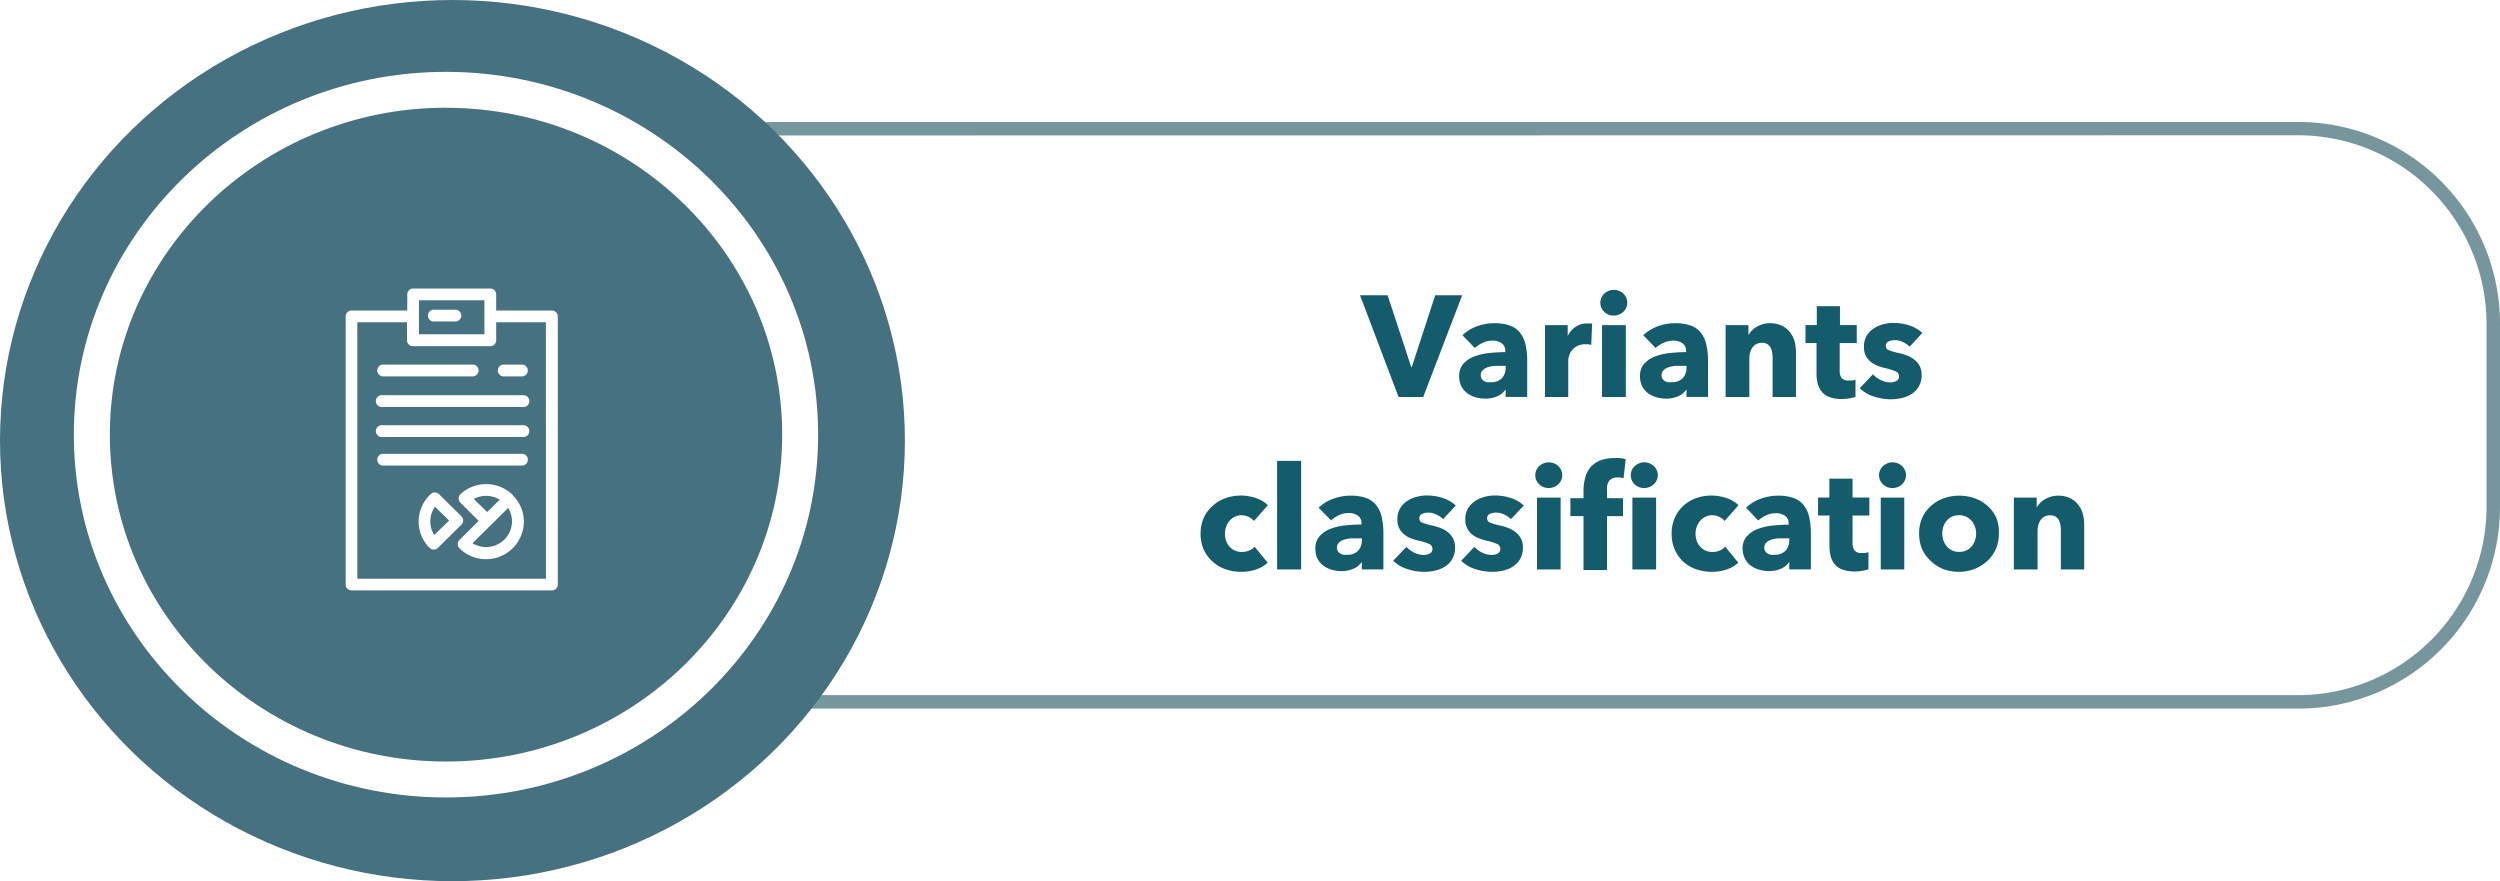 <svg xmlns="http://www.w3.org/2000/svg" viewBox="0 0 278.32 98.11"><defs><style>.c0aa1128-64e2-4041-ac1b-a9a656799a23{fill:#76969e;}.aa216c0c-1975-4752-9558-5ecf70717cd6{fill:#457180;}.\30 37b1105-6f4a-4b33-a40e-fb0d3d9dfcb0{fill:#fff;}.b222fe81-2fa6-441a-9250-13a0f35c8e9b{fill:#145c6b;}</style></defs><title>Recurso 139</title><g id="006d0dbb-4633-4f01-8195-bfca0ccc8621" data-name="Capa 2"><g id="a5ee3573-0a65-4ab7-9ae8-586386ea07d8" data-name="Capa 1"><path class="c0aa1128-64e2-4041-ac1b-a9a656799a23" d="M255.88,78.89H86.24A22.46,22.46,0,0,1,63.81,56.45V36A22.46,22.46,0,0,1,86.24,13.58H255.88A22.46,22.46,0,0,1,278.32,36V56.45A22.46,22.46,0,0,1,255.88,78.89ZM86.24,15.08A21,21,0,0,0,65.31,36V56.45A21,21,0,0,0,86.24,77.39H255.88a21,21,0,0,0,20.94-20.94V36a21,21,0,0,0-20.94-20.94Z"/><ellipse class="aa216c0c-1975-4752-9558-5ecf70717cd6" cx="50.37" cy="49.05" rx="50.37" ry="49.05"/><ellipse class="aa216c0c-1975-4752-9558-5ecf70717cd6" cx="49.65" cy="48.39" rx="39.43" ry="38.39"/><path class="037b1105-6f4a-4b33-a40e-fb0d3d9dfcb0" d="M49.65,88.78c-22.84,0-41.43-18.12-41.43-40.39S26.81,8,49.65,8s41.43,18.12,41.43,40.4S72.5,88.78,49.65,88.78Zm0-76.79C29,12,12.23,28.32,12.23,48.39S29,84.78,49.65,84.78,87.08,68.46,87.08,48.39,70.29,12,49.65,12Z"/><path class="b222fe81-2fa6-441a-9250-13a0f35c8e9b" d="M158.44,44.2h-2.74l-4.29-11.33h3.07l2.63,8h.06l2.61-8h3Z"/><path class="b222fe81-2fa6-441a-9250-13a0f35c8e9b" d="M162.81,37.32a4.61,4.61,0,0,1,1.64-1,5.61,5.61,0,0,1,1.91-.34,5.09,5.09,0,0,1,1.7.25,2.55,2.55,0,0,1,1.13.77,3.28,3.28,0,0,1,.63,1.31,7.77,7.77,0,0,1,.2,1.88v4h-2.4v-.85h0a2,2,0,0,1-.92.77,3.26,3.26,0,0,1-1.34.27,4.15,4.15,0,0,1-1-.13,2.92,2.92,0,0,1-.94-.42,2.27,2.27,0,0,1-.7-.77,2.38,2.38,0,0,1-.27-1.18,2,2,0,0,1,.47-1.39,3.1,3.1,0,0,1,1.22-.81,6.4,6.4,0,0,1,1.66-.38,16.85,16.85,0,0,1,1.78-.1v-.13a1,1,0,0,0-.42-.87,1.79,1.79,0,0,0-1-.28,2.55,2.55,0,0,0-1.08.24,3.48,3.48,0,0,0-.89.58Zm4.82,3.41h-.34c-.29,0-.58,0-.87,0a3.53,3.53,0,0,0-.78.15,1.48,1.48,0,0,0-.57.33.76.76,0,0,0-.22.57.69.69,0,0,0,.1.38.82.82,0,0,0,.26.26,1.07,1.07,0,0,0,.37.13,2.07,2.07,0,0,0,.4,0,1.63,1.63,0,0,0,1.22-.44,1.65,1.65,0,0,0,.42-1.19Z"/><path class="b222fe81-2fa6-441a-9250-13a0f35c8e9b" d="M177.15,38.39l-.34-.06-.33,0a1.88,1.88,0,0,0-.89.19A1.84,1.84,0,0,0,175,39a1.75,1.75,0,0,0-.31.59,2,2,0,0,0-.1.56V44.2H172v-8h2.53V37.4h0a2.6,2.6,0,0,1,.86-1,2.22,2.22,0,0,1,1.3-.39l.31,0,.25,0Z"/><path class="b222fe81-2fa6-441a-9250-13a0f35c8e9b" d="M181.16,33.69a1.35,1.35,0,0,1-.12.57,1.47,1.47,0,0,1-.32.46,1.54,1.54,0,0,1-.48.3,1.57,1.57,0,0,1-.58.11,1.47,1.47,0,0,1-1.07-.42,1.37,1.37,0,0,1-.43-1,1.4,1.4,0,0,1,.11-.55,1.29,1.29,0,0,1,.32-.46,1.71,1.71,0,0,1,.48-.31,1.44,1.44,0,0,1,.59-.12,1.57,1.57,0,0,1,.58.11,1.42,1.42,0,0,1,.8.76A1.35,1.35,0,0,1,181.16,33.69ZM178.35,44.2v-8H181v8Z"/><path class="b222fe81-2fa6-441a-9250-13a0f35c8e9b" d="M182.94,37.32a4.62,4.62,0,0,1,1.64-1,5.6,5.6,0,0,1,1.91-.34,5.08,5.08,0,0,1,1.7.25,2.56,2.56,0,0,1,1.13.77,3.31,3.31,0,0,1,.63,1.31,7.77,7.77,0,0,1,.2,1.88v4h-2.4v-.85h0a2,2,0,0,1-.92.77,3.26,3.26,0,0,1-1.34.27,4.14,4.14,0,0,1-1-.13,2.94,2.94,0,0,1-.94-.42,2.27,2.27,0,0,1-.7-.77,2.37,2.37,0,0,1-.27-1.18,2,2,0,0,1,.47-1.39,3.09,3.09,0,0,1,1.22-.81,6.4,6.4,0,0,1,1.66-.38,16.82,16.82,0,0,1,1.78-.1v-.13a1,1,0,0,0-.42-.87,1.79,1.79,0,0,0-1-.28,2.54,2.54,0,0,0-1.08.24,3.49,3.49,0,0,0-.89.58Zm4.82,3.41h-.34c-.29,0-.58,0-.87,0a3.54,3.54,0,0,0-.78.15,1.5,1.5,0,0,0-.57.33.76.76,0,0,0-.22.57.68.68,0,0,0,.1.38.81.81,0,0,0,.26.26,1.07,1.07,0,0,0,.37.13,2.06,2.06,0,0,0,.4,0,1.63,1.63,0,0,0,1.22-.44,1.65,1.65,0,0,0,.42-1.19Z"/><path class="b222fe81-2fa6-441a-9250-13a0f35c8e9b" d="M197.34,44.2V39.85a3.56,3.56,0,0,0-.06-.64,1.79,1.79,0,0,0-.18-.54,1,1,0,0,0-.36-.37,1.15,1.15,0,0,0-.58-.14,1.34,1.34,0,0,0-.62.14,1.23,1.23,0,0,0-.44.38,1.69,1.69,0,0,0-.26.55,2.38,2.38,0,0,0-.09.65V44.2h-2.64v-8h2.54v1.1h0a2.64,2.64,0,0,1,.38-.5,2.29,2.29,0,0,1,.54-.42,3.4,3.4,0,0,1,.68-.29,2.69,2.69,0,0,1,.78-.11,3,3,0,0,1,1.36.29,2.59,2.59,0,0,1,.9.74,2.93,2.93,0,0,1,.5,1,4.76,4.76,0,0,1,.15,1.19V44.2Z"/><path class="b222fe81-2fa6-441a-9250-13a0f35c8e9b" d="M204.81,38.19v3.05a1.38,1.38,0,0,0,.21.84.93.93,0,0,0,.78.28,2.78,2.78,0,0,0,.41,0,1.4,1.4,0,0,0,.36-.1l0,1.92a4.17,4.17,0,0,1-.69.17,4.79,4.79,0,0,1-.83.07,3.88,3.88,0,0,1-1.34-.2,2.08,2.08,0,0,1-.87-.58,2.26,2.26,0,0,1-.47-.9,4.35,4.35,0,0,1-.14-1.16V38.19H201v-2h1.26v-2.1h2.58v2.1h1.87v2Z"/><path class="b222fe81-2fa6-441a-9250-13a0f35c8e9b" d="M212.6,38.59a3,3,0,0,0-.75-.51,2.07,2.07,0,0,0-.91-.21,1.61,1.61,0,0,0-.68.14.51.51,0,0,0-.31.5.49.49,0,0,0,.34.48,7.56,7.56,0,0,0,1.11.32,6.08,6.08,0,0,1,.9.27,3.21,3.21,0,0,1,.82.46,2.21,2.21,0,0,1,.59.7,2.07,2.07,0,0,1,.22,1,2.39,2.39,0,0,1-1.1,2.11,3.43,3.43,0,0,1-1.1.46,5.28,5.28,0,0,1-1.22.14,6,6,0,0,1-1.91-.31,4,4,0,0,1-1.56-.92l1.47-1.55a2.93,2.93,0,0,0,.87.64,2.38,2.38,0,0,0,1.09.26,1.42,1.42,0,0,0,.63-.15.54.54,0,0,0,.31-.54.58.58,0,0,0-.38-.54,7,7,0,0,0-1.2-.37,6.16,6.16,0,0,1-.83-.26,2.65,2.65,0,0,1-.74-.43,2.15,2.15,0,0,1-.54-.67,2.06,2.06,0,0,1-.21-1,2.32,2.32,0,0,1,.3-1.22,2.56,2.56,0,0,1,.78-.82,3.46,3.46,0,0,1,1.06-.47,4.57,4.57,0,0,1,1.16-.15,5.63,5.63,0,0,1,1.75.28,3.78,3.78,0,0,1,1.45.84Z"/><path class="b222fe81-2fa6-441a-9250-13a0f35c8e9b" d="M139.6,58a1.59,1.59,0,0,0-.61-.46,1.87,1.87,0,0,0-.78-.18,1.67,1.67,0,0,0-.75.17,1.84,1.84,0,0,0-.58.45,2.09,2.09,0,0,0-.37.65,2.22,2.22,0,0,0-.14.78,2.38,2.38,0,0,0,.13.79,1.9,1.9,0,0,0,.38.65,1.83,1.83,0,0,0,.59.44,1.81,1.81,0,0,0,.78.16,2.17,2.17,0,0,0,.79-.15,1.52,1.52,0,0,0,.63-.44l1.46,1.78a3.42,3.42,0,0,1-1.28.75,5,5,0,0,1-1.66.27,5.3,5.3,0,0,1-1.76-.29,4.09,4.09,0,0,1-1.42-.84,4,4,0,0,1-1-1.34,4.37,4.37,0,0,1-.35-1.78,4.32,4.32,0,0,1,.35-1.76,4,4,0,0,1,1-1.34,4.2,4.2,0,0,1,1.42-.85,5.11,5.11,0,0,1,1.75-.29,4.5,4.5,0,0,1,.86.08,5.74,5.74,0,0,1,.82.21,3.81,3.81,0,0,1,.72.34,3.08,3.08,0,0,1,.57.44Z"/><path class="b222fe81-2fa6-441a-9250-13a0f35c8e9b" d="M142.18,63.4V51.31h2.67V63.4Z"/><path class="b222fe81-2fa6-441a-9250-13a0f35c8e9b" d="M146.8,56.52a4.55,4.55,0,0,1,1.64-1,5.61,5.61,0,0,1,1.91-.34,5.09,5.09,0,0,1,1.7.25,2.52,2.52,0,0,1,1.13.77,3.26,3.26,0,0,1,.63,1.31,7.8,7.8,0,0,1,.2,1.88v4h-2.4v-.85h0a2,2,0,0,1-.92.77,3.26,3.26,0,0,1-1.34.27,4.06,4.06,0,0,1-1-.13,2.92,2.92,0,0,1-.94-.42,2.24,2.24,0,0,1-.7-.77,2.38,2.38,0,0,1-.27-1.18,2,2,0,0,1,.47-1.39,3.1,3.1,0,0,1,1.22-.82,6.48,6.48,0,0,1,1.66-.38,17.39,17.39,0,0,1,1.78-.1v-.13a1,1,0,0,0-.42-.87,1.8,1.8,0,0,0-1-.28,2.55,2.55,0,0,0-1.08.24,3.43,3.43,0,0,0-.89.58Zm4.82,3.41h-.34c-.29,0-.58,0-.87,0a3.64,3.64,0,0,0-.78.15,1.43,1.43,0,0,0-.57.33.76.76,0,0,0-.22.57.68.68,0,0,0,.1.38.78.78,0,0,0,.26.26,1.11,1.11,0,0,0,.37.14,2.06,2.06,0,0,0,.4,0,1.63,1.63,0,0,0,1.22-.44,1.65,1.65,0,0,0,.42-1.19Z"/><path class="b222fe81-2fa6-441a-9250-13a0f35c8e9b" d="M160.66,57.79a2.9,2.9,0,0,0-.75-.51,2.08,2.08,0,0,0-.91-.21,1.61,1.61,0,0,0-.68.14.51.51,0,0,0-.31.5.49.49,0,0,0,.34.48,7.61,7.61,0,0,0,1.11.32,6.09,6.09,0,0,1,.9.27,3.21,3.21,0,0,1,.82.46,2.24,2.24,0,0,1,.59.71,2.06,2.06,0,0,1,.22,1,2.39,2.39,0,0,1-1.1,2.11,3.48,3.48,0,0,1-1.1.46,5.28,5.28,0,0,1-1.22.14,6,6,0,0,1-1.91-.31,4,4,0,0,1-1.56-.92l1.47-1.55a3,3,0,0,0,.87.64,2.4,2.4,0,0,0,1.09.26,1.42,1.42,0,0,0,.63-.15.55.55,0,0,0,.31-.54.57.57,0,0,0-.38-.54,7,7,0,0,0-1.2-.37,5.89,5.89,0,0,1-.83-.26,2.61,2.61,0,0,1-.74-.43,2.12,2.12,0,0,1-.54-.67,2.05,2.05,0,0,1-.21-1,2.32,2.32,0,0,1,.3-1.22,2.57,2.57,0,0,1,.78-.82,3.51,3.51,0,0,1,1.06-.47,4.66,4.66,0,0,1,1.16-.15,5.57,5.57,0,0,1,1.75.28,3.8,3.8,0,0,1,1.45.84Z"/><path class="b222fe81-2fa6-441a-9250-13a0f35c8e9b" d="M168.21,57.79a2.92,2.92,0,0,0-.75-.51,2.08,2.08,0,0,0-.91-.21,1.61,1.61,0,0,0-.68.14.5.5,0,0,0-.31.5.49.49,0,0,0,.34.48,7.53,7.53,0,0,0,1.11.32,6.11,6.11,0,0,1,.9.27,3.21,3.21,0,0,1,.82.46,2.24,2.24,0,0,1,.59.71,2.06,2.06,0,0,1,.22,1,2.48,2.48,0,0,1-.3,1.27,2.5,2.5,0,0,1-.79.84,3.46,3.46,0,0,1-1.1.46,5.26,5.26,0,0,1-1.21.14,6,6,0,0,1-1.91-.31,4,4,0,0,1-1.56-.92l1.47-1.55a3,3,0,0,0,.86.64,2.41,2.41,0,0,0,1.09.26,1.43,1.43,0,0,0,.63-.15.55.55,0,0,0,.31-.54.57.57,0,0,0-.38-.54,7,7,0,0,0-1.2-.37,5.89,5.89,0,0,1-.83-.26,2.61,2.61,0,0,1-.74-.43,2.14,2.14,0,0,1-.54-.67,2.05,2.05,0,0,1-.21-1,2.33,2.33,0,0,1,.3-1.22,2.58,2.58,0,0,1,.79-.82,3.49,3.49,0,0,1,1.06-.47,4.67,4.67,0,0,1,1.16-.15,5.58,5.58,0,0,1,1.75.28,3.8,3.8,0,0,1,1.45.84Z"/><path class="b222fe81-2fa6-441a-9250-13a0f35c8e9b" d="M173.92,52.89a1.35,1.35,0,0,1-.12.57,1.44,1.44,0,0,1-.8.76,1.57,1.57,0,0,1-.58.11,1.47,1.47,0,0,1-1.07-.42,1.37,1.37,0,0,1-.43-1,1.42,1.42,0,0,1,.11-.55,1.31,1.31,0,0,1,.32-.46,1.71,1.71,0,0,1,.48-.31,1.44,1.44,0,0,1,.59-.12,1.57,1.57,0,0,1,.58.11,1.44,1.44,0,0,1,.8.76A1.35,1.35,0,0,1,173.92,52.89ZM171.11,63.4v-8h2.63v8Z"/><path class="b222fe81-2fa6-441a-9250-13a0f35c8e9b" d="M180.75,53.24l-.34-.08a2.32,2.32,0,0,0-.38,0,1.18,1.18,0,0,0-.59.13.93.93,0,0,0-.35.34,1.4,1.4,0,0,0-.18.49,3.08,3.08,0,0,0,0,.54v.8h1.78v2h-1.78v6h-2.62v-6h-1.46v-2h1.46v-.77a5.9,5.9,0,0,1,.16-1.4A3,3,0,0,1,177,52.1a2.7,2.7,0,0,1,1.06-.8,4.07,4.07,0,0,1,1.66-.3,5.35,5.35,0,0,1,.66,0,3.88,3.88,0,0,1,.6.12Zm3.81-.35a1.35,1.35,0,0,1-.12.57,1.39,1.39,0,0,1-.33.46,1.58,1.58,0,0,1-.48.3,1.51,1.51,0,0,1-.58.11,1.46,1.46,0,0,1-1.07-.42,1.37,1.37,0,0,1-.43-1,1.4,1.4,0,0,1,.11-.55,1.3,1.3,0,0,1,.32-.46,1.69,1.69,0,0,1,.48-.31,1.44,1.44,0,0,1,.59-.12,1.51,1.51,0,0,1,.58.11,1.58,1.58,0,0,1,.48.3,1.39,1.39,0,0,1,.33.46A1.35,1.35,0,0,1,184.56,52.89ZM181.73,63.4v-8h2.64v8Z"/><path class="b222fe81-2fa6-441a-9250-13a0f35c8e9b" d="M192,58a1.57,1.57,0,0,0-.61-.46,1.87,1.87,0,0,0-.78-.18,1.67,1.67,0,0,0-.75.17,1.82,1.82,0,0,0-.58.45,2.11,2.11,0,0,0-.38.65,2.26,2.26,0,0,0-.14.78,2.36,2.36,0,0,0,.13.79,1.93,1.93,0,0,0,.38.65,1.78,1.78,0,0,0,1.37.6,2.17,2.17,0,0,0,.79-.15,1.53,1.53,0,0,0,.63-.44l1.46,1.78a3.42,3.42,0,0,1-1.28.75,5,5,0,0,1-1.66.27,5.28,5.28,0,0,1-1.76-.29,4.09,4.09,0,0,1-1.42-.84,4,4,0,0,1-.95-1.34,4.35,4.35,0,0,1-.35-1.78,4.3,4.3,0,0,1,.35-1.76,4,4,0,0,1,.95-1.34,4.2,4.2,0,0,1,1.42-.85,5.09,5.09,0,0,1,1.75-.29,4.48,4.48,0,0,1,.86.08,5.75,5.75,0,0,1,.82.21,3.82,3.82,0,0,1,.72.34,3,3,0,0,1,.57.44Z"/><path class="b222fe81-2fa6-441a-9250-13a0f35c8e9b" d="M194.39,56.52a4.57,4.57,0,0,1,1.64-1,5.61,5.61,0,0,1,1.91-.34,5.09,5.09,0,0,1,1.7.25,2.52,2.52,0,0,1,1.13.77,3.29,3.29,0,0,1,.63,1.31,7.8,7.8,0,0,1,.2,1.88v4h-2.4v-.85h0a2,2,0,0,1-.92.77,3.27,3.27,0,0,1-1.34.27,4.05,4.05,0,0,1-1-.13,2.93,2.93,0,0,1-.94-.42,2.25,2.25,0,0,1-.7-.77A2.37,2.37,0,0,1,194,61.1a2,2,0,0,1,.47-1.39,3.09,3.09,0,0,1,1.22-.82,6.49,6.49,0,0,1,1.66-.38,17.36,17.36,0,0,1,1.78-.1v-.13a1,1,0,0,0-.42-.87,1.8,1.8,0,0,0-1-.28,2.55,2.55,0,0,0-1.08.24,3.43,3.43,0,0,0-.89.58Zm4.82,3.41h-.34c-.29,0-.58,0-.87,0a3.67,3.67,0,0,0-.79.15,1.44,1.44,0,0,0-.57.33.75.75,0,0,0-.22.57.68.68,0,0,0,.1.38.79.79,0,0,0,.26.26,1.13,1.13,0,0,0,.37.14,2,2,0,0,0,.4,0,1.62,1.62,0,0,0,1.22-.44,1.64,1.64,0,0,0,.42-1.19Z"/><path class="b222fe81-2fa6-441a-9250-13a0f35c8e9b" d="M206.24,57.39v3.05a1.37,1.37,0,0,0,.22.84.92.92,0,0,0,.78.28,2.75,2.75,0,0,0,.41,0,1.39,1.39,0,0,0,.36-.1l0,1.92a4.6,4.6,0,0,1-.69.17,5,5,0,0,1-.83.07,3.93,3.93,0,0,1-1.34-.2,2.07,2.07,0,0,1-.87-.58,2.25,2.25,0,0,1-.47-.9,4.33,4.33,0,0,1-.14-1.16V57.39H202.4v-2h1.26v-2.1h2.58v2.1h1.87v2Z"/><path class="b222fe81-2fa6-441a-9250-13a0f35c8e9b" d="M212.19,52.89a1.35,1.35,0,0,1-.12.57,1.44,1.44,0,0,1-.8.76,1.57,1.57,0,0,1-.58.11,1.47,1.47,0,0,1-1.07-.42,1.37,1.37,0,0,1-.43-1,1.42,1.42,0,0,1,.11-.55,1.31,1.31,0,0,1,.32-.46,1.71,1.71,0,0,1,.48-.31,1.44,1.44,0,0,1,.59-.12,1.57,1.57,0,0,1,.58.11,1.44,1.44,0,0,1,.8.76A1.35,1.35,0,0,1,212.19,52.89ZM209.38,63.4v-8H212v8Z"/><path class="b222fe81-2fa6-441a-9250-13a0f35c8e9b" d="M222.53,59.39a4.31,4.31,0,0,1-.35,1.77,3.94,3.94,0,0,1-1,1.34,4.39,4.39,0,0,1-1.41.86,5,5,0,0,1-3.42,0A4.27,4.27,0,0,1,215,62.5a4,4,0,0,1-1-1.34,4.31,4.31,0,0,1-.35-1.77,4.26,4.26,0,0,1,.35-1.76,3.94,3.94,0,0,1,1-1.33,4.12,4.12,0,0,1,1.41-.83,5.22,5.22,0,0,1,3.42,0,4.23,4.23,0,0,1,1.41.83,3.9,3.9,0,0,1,1,1.33A4.26,4.26,0,0,1,222.53,59.39Zm-2.53,0a2.26,2.26,0,0,0-.13-.75,2,2,0,0,0-.37-.65,1.89,1.89,0,0,0-.59-.46,2,2,0,0,0-1.63,0,1.79,1.79,0,0,0-.58.46,2,2,0,0,0-.35.65,2.41,2.41,0,0,0,0,1.5,2,2,0,0,0,.36.66,1.77,1.77,0,0,0,.59.47,2,2,0,0,0,1.63,0,1.78,1.78,0,0,0,.59-.47,2,2,0,0,0,.36-.66A2.43,2.43,0,0,0,220,59.39Z"/><path class="b222fe81-2fa6-441a-9250-13a0f35c8e9b" d="M229.43,63.4V59.05a3.56,3.56,0,0,0-.06-.64,1.8,1.8,0,0,0-.18-.54,1,1,0,0,0-.36-.37,1.15,1.15,0,0,0-.58-.13,1.33,1.33,0,0,0-.62.13,1.26,1.26,0,0,0-.44.38,1.69,1.69,0,0,0-.26.55,2.37,2.37,0,0,0-.09.65V63.4h-2.64v-8h2.54v1.1h0a2.67,2.67,0,0,1,.38-.5,2.22,2.22,0,0,1,.54-.42,3.44,3.44,0,0,1,.68-.29,2.69,2.69,0,0,1,.78-.11,3,3,0,0,1,1.36.29,2.63,2.63,0,0,1,.9.74,2.94,2.94,0,0,1,.5,1,4.78,4.78,0,0,1,.15,1.18V63.4Z"/><path class="037b1105-6f4a-4b33-a40e-fb0d3d9dfcb0" d="M61.43,34.57H55.24V32.78a.66.66,0,0,0-.66-.66H46a.66.66,0,0,0-.66.66v1.79H39.14a.66.66,0,0,0-.66.66V65.07a.66.66,0,0,0,.66.66h22.3a.66.66,0,0,0,.66-.66V35.23A.66.66,0,0,0,61.43,34.57ZM46.64,33.43h7.29v3.78H46.64Zm14.14,31h-21V35.88h5.53v2a.66.66,0,0,0,.66.66h8.61a.66.66,0,0,0,.66-.66v-2h5.53Z"/><path class="037b1105-6f4a-4b33-a40e-fb0d3d9dfcb0" d="M42.58,41.9H52.7a.66.66,0,0,0,0-1.31H42.58a.66.66,0,0,0,0,1.31Z"/><path class="037b1105-6f4a-4b33-a40e-fb0d3d9dfcb0" d="M58.19,44H42.58a.66.66,0,1,0,0,1.31H58.19a.66.66,0,1,0,0-1.31Z"/><path class="037b1105-6f4a-4b33-a40e-fb0d3d9dfcb0" d="M58.19,47.34H42.58a.66.66,0,1,0,0,1.31H58.19a.66.66,0,1,0,0-1.31Z"/><path class="037b1105-6f4a-4b33-a40e-fb0d3d9dfcb0" d="M58.19,50.52H42.58a.66.66,0,0,0,0,1.31H58.19a.66.66,0,0,0,0-1.31Z"/><path class="037b1105-6f4a-4b33-a40e-fb0d3d9dfcb0" d="M56,41.9h2.18a.66.66,0,0,0,0-1.31H56a.66.66,0,0,0,0,1.31Z"/><path class="037b1105-6f4a-4b33-a40e-fb0d3d9dfcb0" d="M51.56,57.95a.66.66,0,0,0-.19-.47L48.86,55a.66.66,0,0,0-.9,0,4.14,4.14,0,0,0-.13,6,.66.66,0,0,0,.92,0l2.61-2.59A.66.66,0,0,0,51.56,57.95Zm-3.22,1.61a2.82,2.82,0,0,1,.09-3.14L50,57.95Z"/><path class="037b1105-6f4a-4b33-a40e-fb0d3d9dfcb0" d="M57.09,55.11h0a4.22,4.22,0,0,0-5.8-.12.66.66,0,0,0,0,1l2,2-2.14,2.12a.66.66,0,0,0,0,.93,4.21,4.21,0,0,0,7.17-2.95,4.12,4.12,0,0,0-1.23-2.95Zm-4.35.44a2.92,2.92,0,0,1,2.9.08L54.23,57Zm1.38,5.35a2.89,2.89,0,0,1-1.52-.42l2.6-2.57,1.37-1.36a2.81,2.81,0,0,1,.43,1.5A2.87,2.87,0,0,1,54.12,60.9Z"/><path class="037b1105-6f4a-4b33-a40e-fb0d3d9dfcb0" d="M50.61,34.48H48.38a.66.66,0,1,0,0,1.31h2.23a.66.66,0,1,0,0-1.31Z"/></g></g></svg>